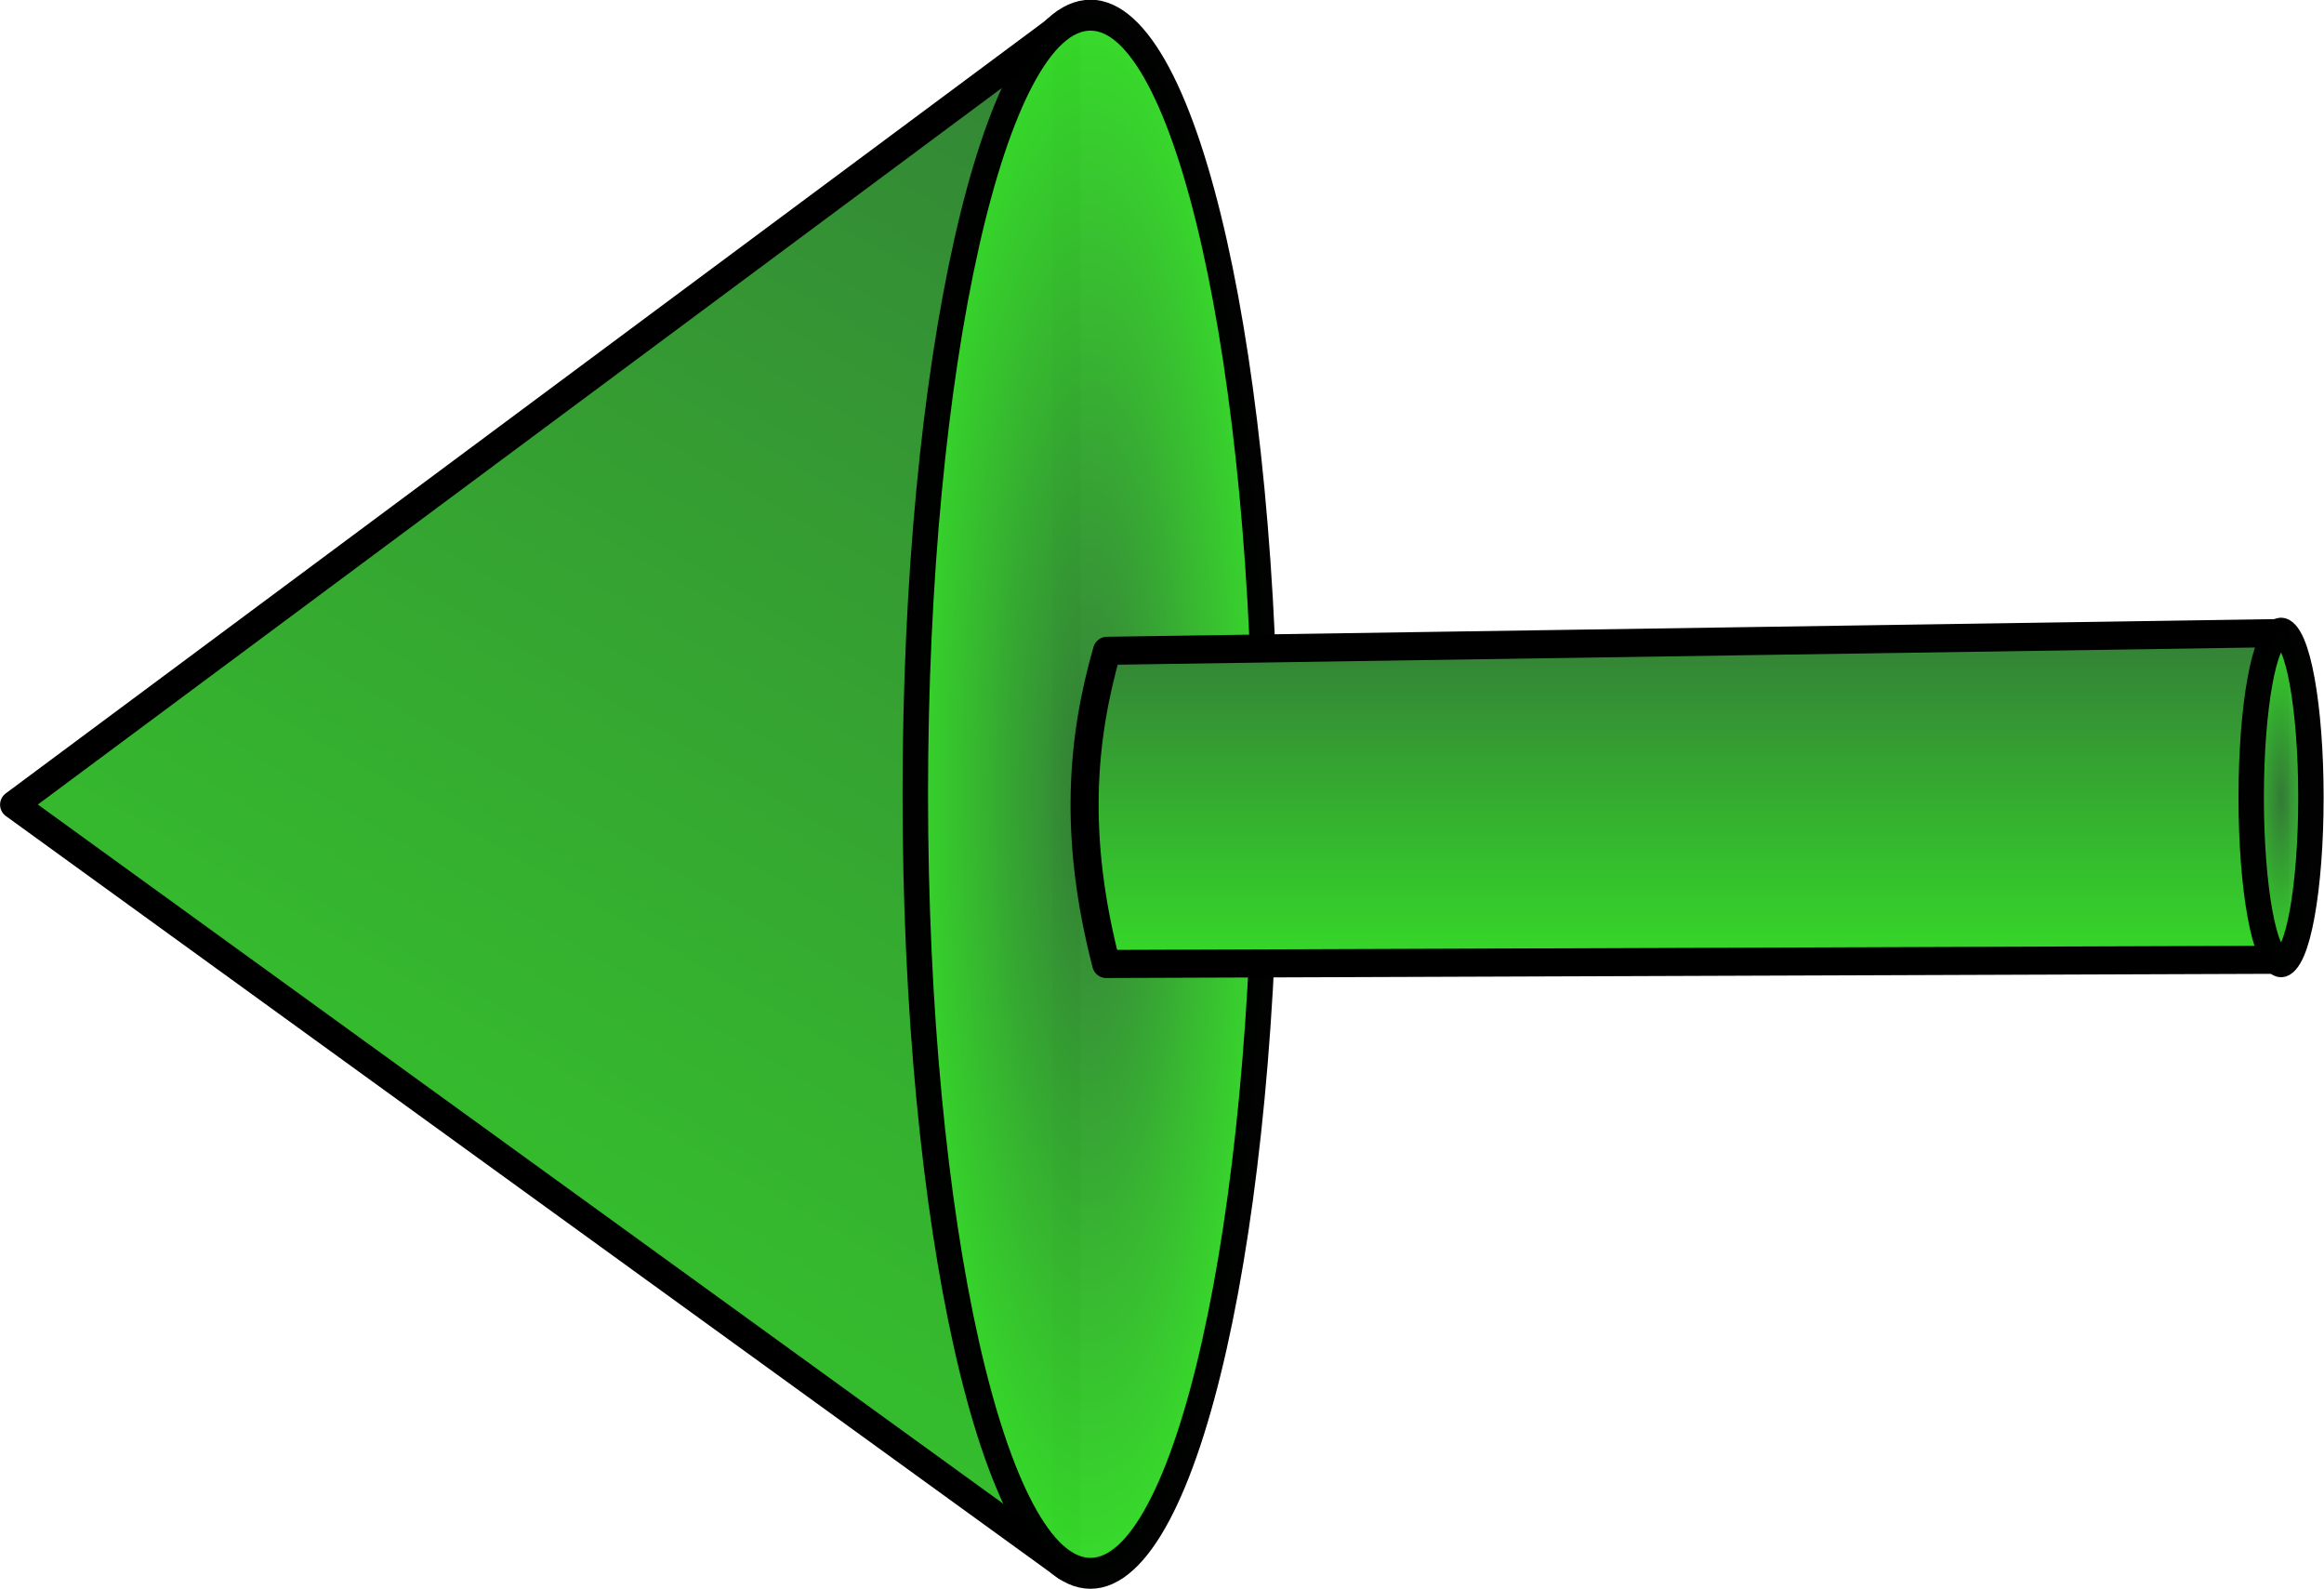 <?xml version="1.0" encoding="UTF-8" standalone="no"?>
<!-- Created with Inkscape (http://www.inkscape.org/) -->

<svg
   xmlns:dc="http://purl.org/dc/elements/1.1/"
   xmlns:cc="http://creativecommons.org/ns#"
   xmlns:rdf="http://www.w3.org/1999/02/22-rdf-syntax-ns#"
   xmlns:svg="http://www.w3.org/2000/svg"
   xmlns="http://www.w3.org/2000/svg"
   xmlns:xlink="http://www.w3.org/1999/xlink"
   xmlns:sodipodi="http://sodipodi.sourceforge.net/DTD/sodipodi-0.dtd"
   xmlns:inkscape="http://www.inkscape.org/namespaces/inkscape"
   width="331.15"
   height="226.435"
   id="svg2"
   version="1.1"
   inkscape:version="0.48.4 r9939"
   sodipodi:docname="3dArrow.svg">
  <defs
     id="defs4">
    <linearGradient
       id="linearGradient3781">
      <stop
         style="stop-color:#347c37;stop-opacity:1;"
         offset="0"
         id="stop3783" />
      <stop
         style="stop-color:#36dc29;stop-opacity:1;"
         offset="1"
         id="stop3785" />
    </linearGradient>
    <linearGradient
       id="linearGradient3765">
      <stop
         style="stop-color:#24ef00;stop-opacity:1;"
         offset="0"
         id="stop3767" />
      <stop
         style="stop-color:#c6ffc8;stop-opacity:1;"
         offset="1"
         id="stop3769" />
    </linearGradient>
    <linearGradient
       inkscape:collect="always"
       xlink:href="#linearGradient3781"
       id="linearGradient3771"
       x1="186.195"
       y1="514.918"
       x2="480.906"
       y2="656.34"
       gradientUnits="userSpaceOnUse"
       gradientTransform="matrix(1,0,0,0.814,-204.051,-239.772)" />
    <radialGradient
       inkscape:collect="always"
       xlink:href="#linearGradient3781"
       id="radialGradient3789"
       cx="321.429"
       cy="525.219"
       fx="321.429"
       fy="525.219"
       r="112"
       gradientTransform="matrix(1,0,0,0.286,0,375.157)"
       gradientUnits="userSpaceOnUse" />
    <linearGradient
       inkscape:collect="always"
       xlink:href="#linearGradient3781"
       id="linearGradient3801"
       x1="292.112"
       y1="401.778"
       x2="349.648"
       y2="401.778"
       gradientUnits="userSpaceOnUse"
       gradientTransform="matrix(0.88,0,0,0.702,-164.527,-182.957)" />
    <radialGradient
       inkscape:collect="always"
       xlink:href="#linearGradient3781"
       id="radialGradient3809"
       cx="321.229"
       cy="276.565"
       fx="321.229"
       fy="276.565"
       r="29.3"
       gradientTransform="matrix(1,0,0,0.276,0,200.23)"
       gradientUnits="userSpaceOnUse" />
    <linearGradient
       inkscape:collect="always"
       xlink:href="#linearGradient3781"
       id="linearGradient3002"
       gradientUnits="userSpaceOnUse"
       gradientTransform="matrix(1,0,0,0.814,-204.051,-239.772)"
       x1="186.195"
       y1="514.918"
       x2="480.906"
       y2="656.34" />
    <radialGradient
       inkscape:collect="always"
       xlink:href="#linearGradient3781"
       id="radialGradient3004"
       gradientUnits="userSpaceOnUse"
       gradientTransform="matrix(1,0,0,0.286,0,375.157)"
       cx="321.429"
       cy="525.219"
       fx="321.429"
       fy="525.219"
       r="112" />
    <linearGradient
       inkscape:collect="always"
       xlink:href="#linearGradient3781"
       id="linearGradient3006"
       gradientUnits="userSpaceOnUse"
       gradientTransform="matrix(0.88,0,0,0.702,-164.527,-182.957)"
       x1="292.112"
       y1="401.778"
       x2="349.648"
       y2="401.778" />
    <radialGradient
       inkscape:collect="always"
       xlink:href="#linearGradient3781"
       id="radialGradient3008"
       gradientUnits="userSpaceOnUse"
       gradientTransform="matrix(1,0,0,0.276,0,200.23)"
       cx="321.229"
       cy="276.565"
       fx="321.229"
       fy="276.565"
       r="29.3" />
  </defs>
  <sodipodi:namedview
     id="base"
     pagecolor="#ffffff"
     bordercolor="#666666"
     borderopacity="1.0"
     inkscape:pageopacity="0.0"
     inkscape:pageshadow="2"
     inkscape:zoom="0.49497475"
     inkscape:cx="436.05631"
     inkscape:cy="-143.43637"
     inkscape:document-units="px"
     inkscape:current-layer="layer1"
     showgrid="false"
     inkscape:window-width="1280"
     inkscape:window-height="657"
     inkscape:window-x="-8"
     inkscape:window-y="-8"
     inkscape:window-maximized="1"
     fit-margin-top="0"
     fit-margin-left="0"
     fit-margin-right="0"
     fit-margin-bottom="0" />
  <g
     inkscape:label="Layer 1"
     inkscape:groupmode="layer"
     id="layer1"
     transform="translate(48.301,-59.462)">
    <g
       id="g2996"
       transform="matrix(0,1,-1,0,290.048,55.293)">
      <path
         inkscape:connector-curvature="0"
         id="path3755"
         d="M 7.378,186.4 118.806,336.34 227.378,186.4 z"
         style="fill:url(#linearGradient3002);fill-opacity:1;stroke:#000000;stroke-width:4;stroke-linecap:butt;stroke-linejoin:round;stroke-miterlimit:4;stroke-opacity:1;stroke-dasharray:none" />
      <path
         transform="matrix(1.009,0,0,0.832,-207.003,-254.016)"
         d="m 431.429,525.219 c 0,16.569 -49.249,30 -110,30 -60.751,0 -110,-13.431 -110,-30 0,-16.569 49.249,-30 110,-30 60.751,0 110,13.431 110,30 z"
         sodipodi:ry="30"
         sodipodi:rx="110"
         sodipodi:cy="525.2193"
         sodipodi:cx="321.42856"
         id="path2985"
         style="opacity:0.99;fill:url(#radialGradient3004);fill-opacity:1;stroke:#000000;stroke-width:4.366;stroke-linecap:round;stroke-linejoin:round;stroke-miterlimit:4;stroke-opacity:1;stroke-dasharray:none"
         sodipodi:type="arc" />
      <path
         sodipodi:nodetypes="ccccc"
         inkscape:connector-curvature="0"
         id="path3791"
         d="m 96.887,180.613 -2.515,-166.42 46.529,0 0.597,166.531 c -18.183,4.72 -32.118,3.474 -44.611,-0.111 z"
         style="fill:url(#linearGradient3006);fill-opacity:1;stroke:#000000;stroke-width:4;stroke-linecap:butt;stroke-linejoin:round;stroke-miterlimit:4;stroke-opacity:1;stroke-dasharray:none" />
      <path
         transform="matrix(0.858,0,0,0.702,-157.836,-180.831)"
         d="m 348.503,276.565 c 0,3.347 -12.211,6.061 -27.274,6.061 -15.063,0 -27.274,-2.714 -27.274,-6.061 0,-3.347 12.211,-6.061 27.274,-6.061 15.063,0 27.274,2.714 27.274,6.061 z"
         sodipodi:ry="6.0609155"
         sodipodi:rx="27.274118"
         sodipodi:cy="276.56503"
         sodipodi:cx="321.22852"
         id="path3793"
         style="opacity:0.99;fill:url(#radialGradient3008);fill-opacity:1;stroke:#000000;stroke-width:5.156;stroke-linecap:round;stroke-linejoin:round;stroke-miterlimit:4;stroke-opacity:1;stroke-dasharray:none"
         sodipodi:type="arc" />
    </g>
  </g>
</svg>
